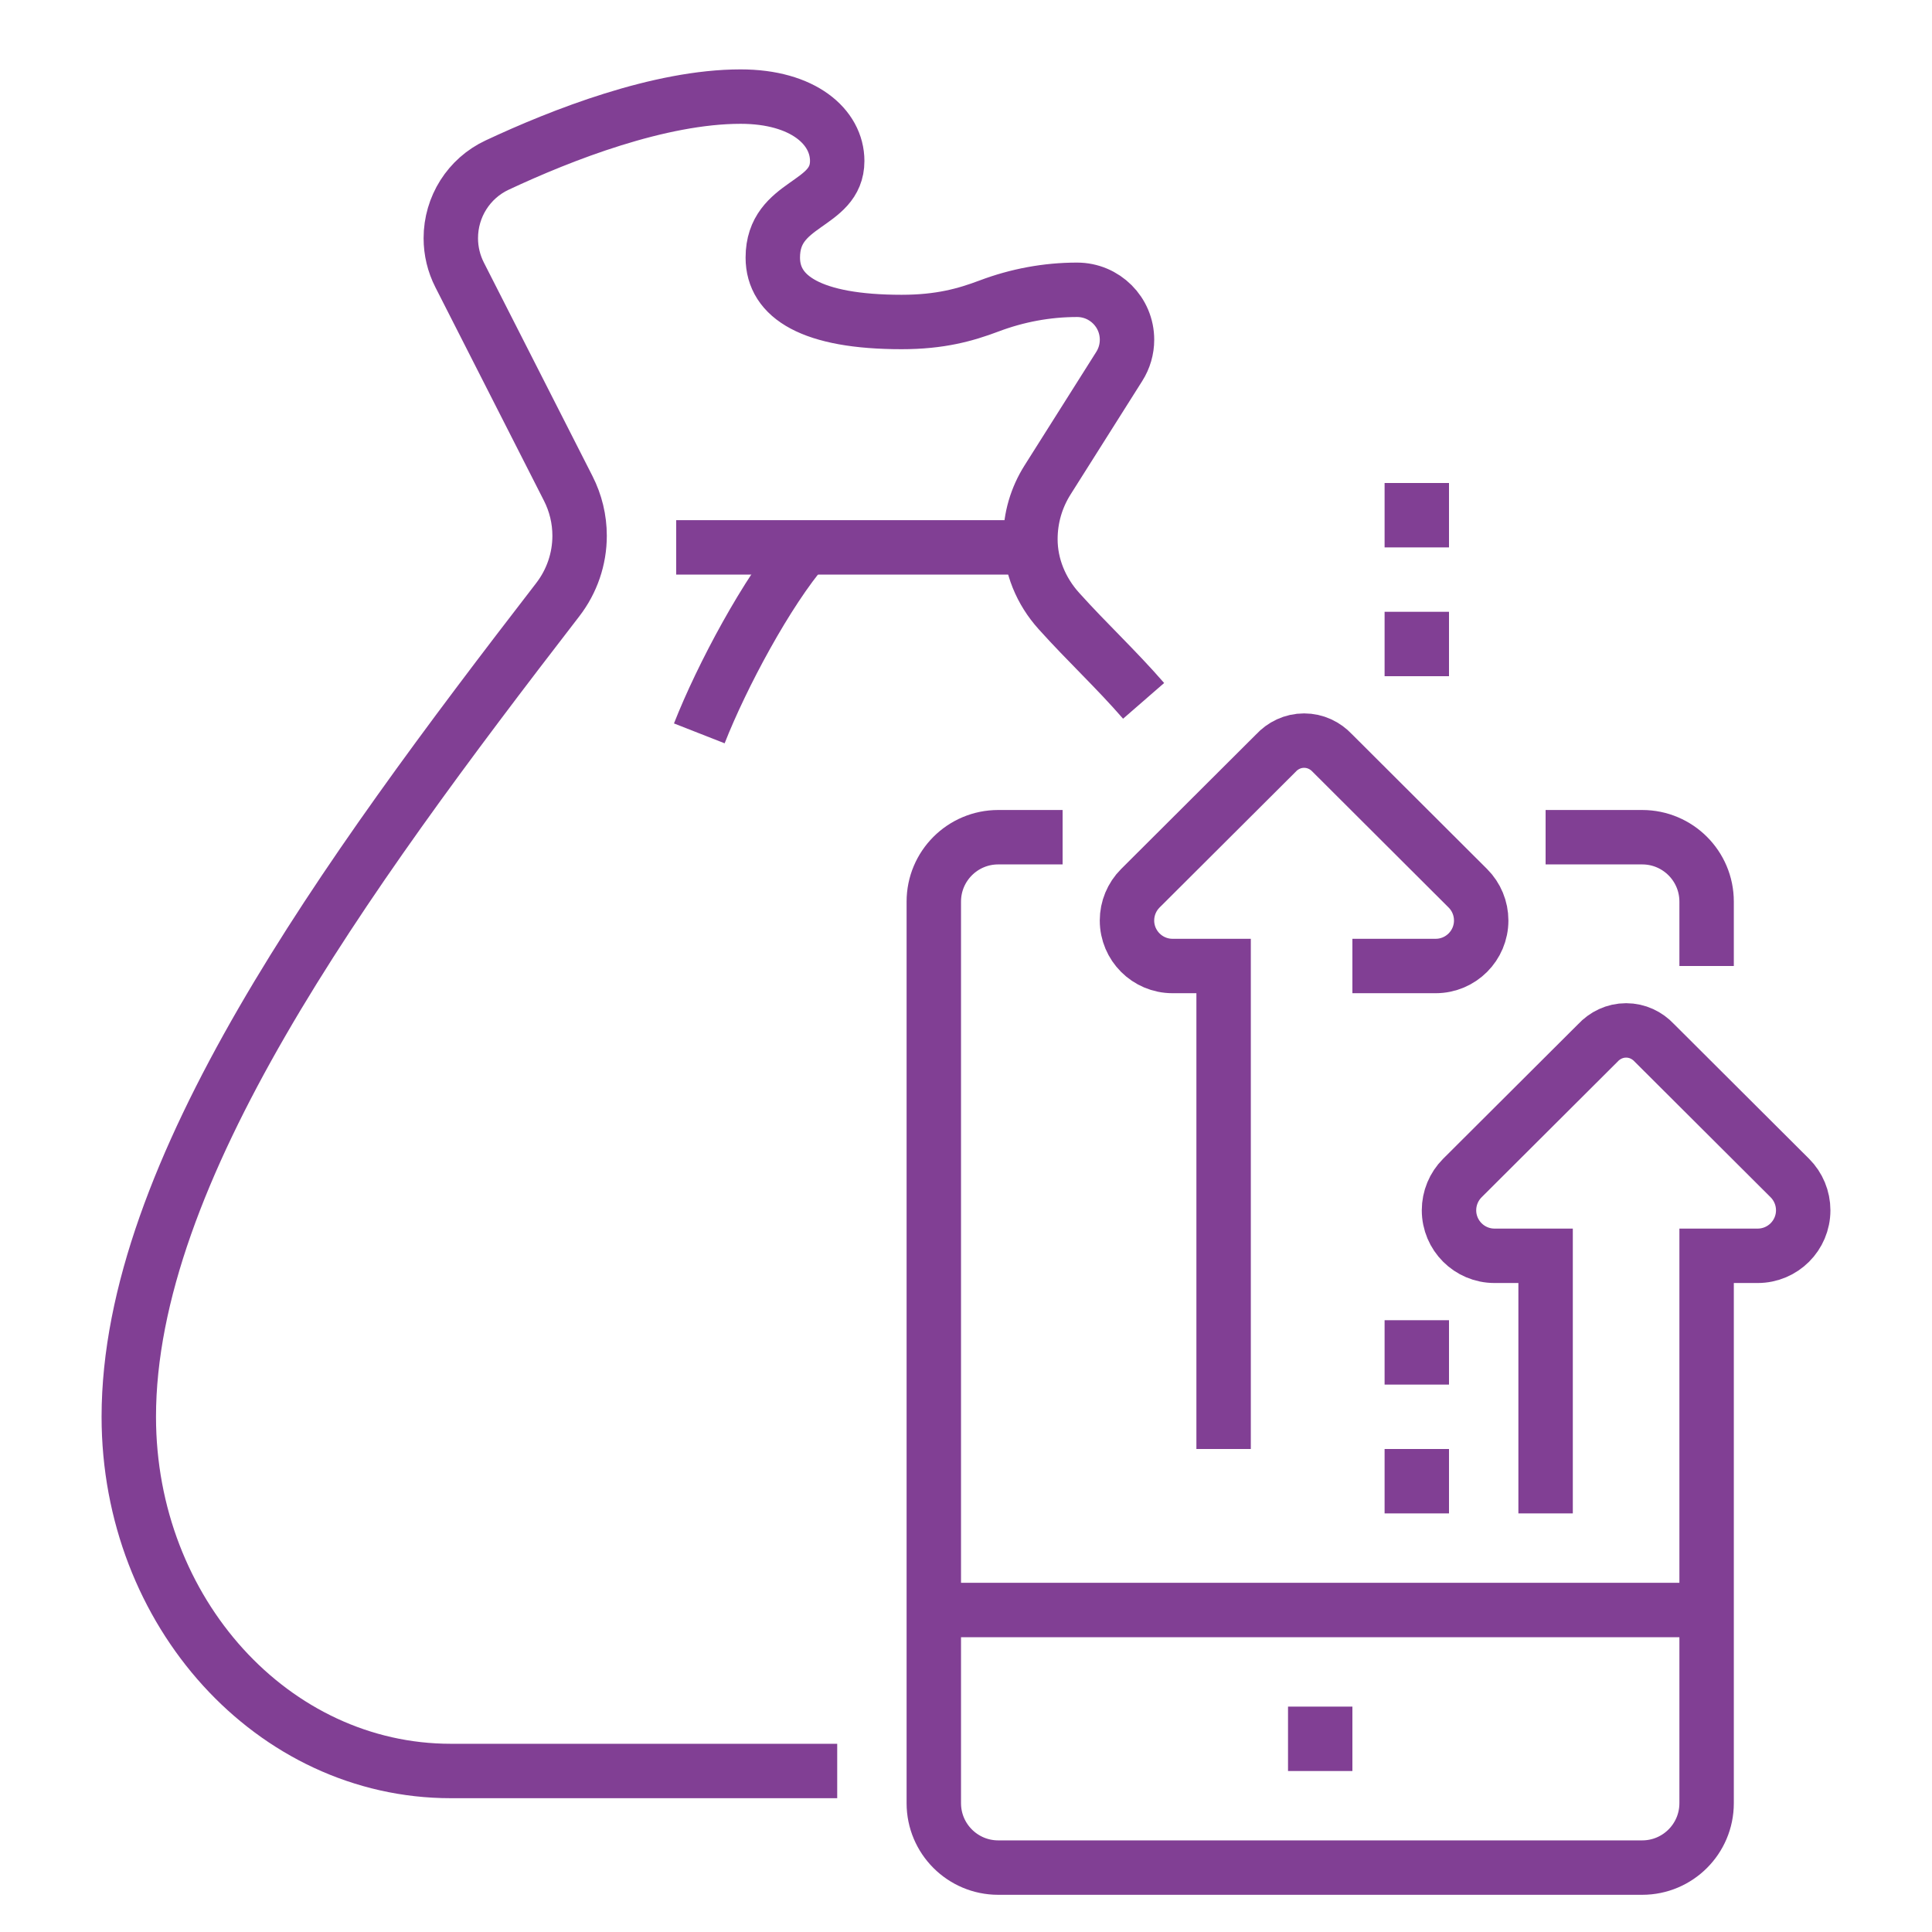 <svg width="71" height="71" viewBox="0 0 71 71" fill="none" xmlns="http://www.w3.org/2000/svg">
<path d="M49.7 62.717H47.334V65.084H49.7V62.717Z" fill="#813F94"/>
<path d="M53.25 53.25H50.883V55.617H53.25V53.25Z" fill="#813F94"/>
<path d="M53.25 48.517H50.883V50.883H53.25V48.517Z" fill="#813F94"/>
<path d="M34.317 59.167H62.717" stroke="#813F94" stroke-width="2" stroke-miterlimit="10"/>
<path d="M56.8 30.767H60.35C61.657 30.767 62.717 31.826 62.717 33.133V35.5" stroke="#813F94" stroke-width="2" stroke-miterlimit="10"/>
<path d="M53.25 22.483H50.883V24.85H53.25V22.483Z" fill="#813F94"/>
<path d="M53.25 17.75H50.883V20.117H53.25V17.75Z" fill="#813F94"/>
<path d="M39.05 30.767H36.684C35.377 30.767 34.317 31.826 34.317 33.133V66.267C34.317 67.573 35.377 68.633 36.684 68.633H60.35C61.657 68.633 62.717 67.573 62.717 66.267V46.15H64.594C65.518 46.15 66.267 45.401 66.267 44.477C66.267 44.033 66.091 43.607 65.777 43.293L60.797 38.326C60.537 38.047 60.172 37.867 59.759 37.867C59.341 37.867 58.974 38.051 58.712 38.335L53.74 43.293C53.426 43.607 53.25 44.033 53.25 44.477C53.25 45.401 53.999 46.15 54.923 46.15H56.8V55.617" stroke="#813F94" stroke-width="2" stroke-miterlimit="10"/>
<path d="M49.7 35.5H52.76C53.684 35.5 54.433 34.751 54.433 33.827C54.433 33.383 54.257 32.957 53.943 32.644L48.964 27.676C48.703 27.397 48.338 27.217 47.925 27.217C47.507 27.217 47.14 27.401 46.879 27.685L41.906 32.644C41.593 32.957 41.416 33.383 41.416 33.827C41.416 34.751 42.166 35.5 43.09 35.5H44.967V53.25" stroke="#813F94" stroke-width="2" stroke-miterlimit="10"/>
<path d="M42.027 25.756C40.987 24.56 39.981 23.64 38.912 22.452C38.258 21.727 37.867 20.792 37.867 19.817C37.867 19.031 38.087 18.288 38.499 17.635L41.133 13.465C41.319 13.171 41.417 12.832 41.417 12.485C41.417 11.471 40.596 10.65 39.581 10.65C38.476 10.65 37.382 10.854 36.347 11.245C35.474 11.574 34.545 11.833 33.133 11.833C29.834 11.833 28.4 10.921 28.4 9.466C28.4 7.396 30.767 7.593 30.767 5.916C30.767 4.663 29.516 3.55 27.217 3.55C24.238 3.55 20.647 4.953 18.271 6.066C17.227 6.553 16.567 7.602 16.567 8.754C16.567 9.223 16.678 9.684 16.89 10.101L20.881 17.947C21.156 18.487 21.3 19.082 21.3 19.687C21.301 20.538 21.017 21.364 20.498 22.037C12.548 32.336 4.733 43.086 4.733 52.066C4.733 59.255 10.031 65.083 16.567 65.083H30.767" stroke="#813F94" stroke-width="2" stroke-miterlimit="10"/>
<path d="M29.584 20.116C28.197 21.724 26.527 24.84 25.699 26.951" stroke="#813F94" stroke-width="2" stroke-miterlimit="10"/>
<path d="M24.85 20.116H37.879" stroke="#813F94" stroke-width="2" stroke-miterlimit="10"/>
</svg>
